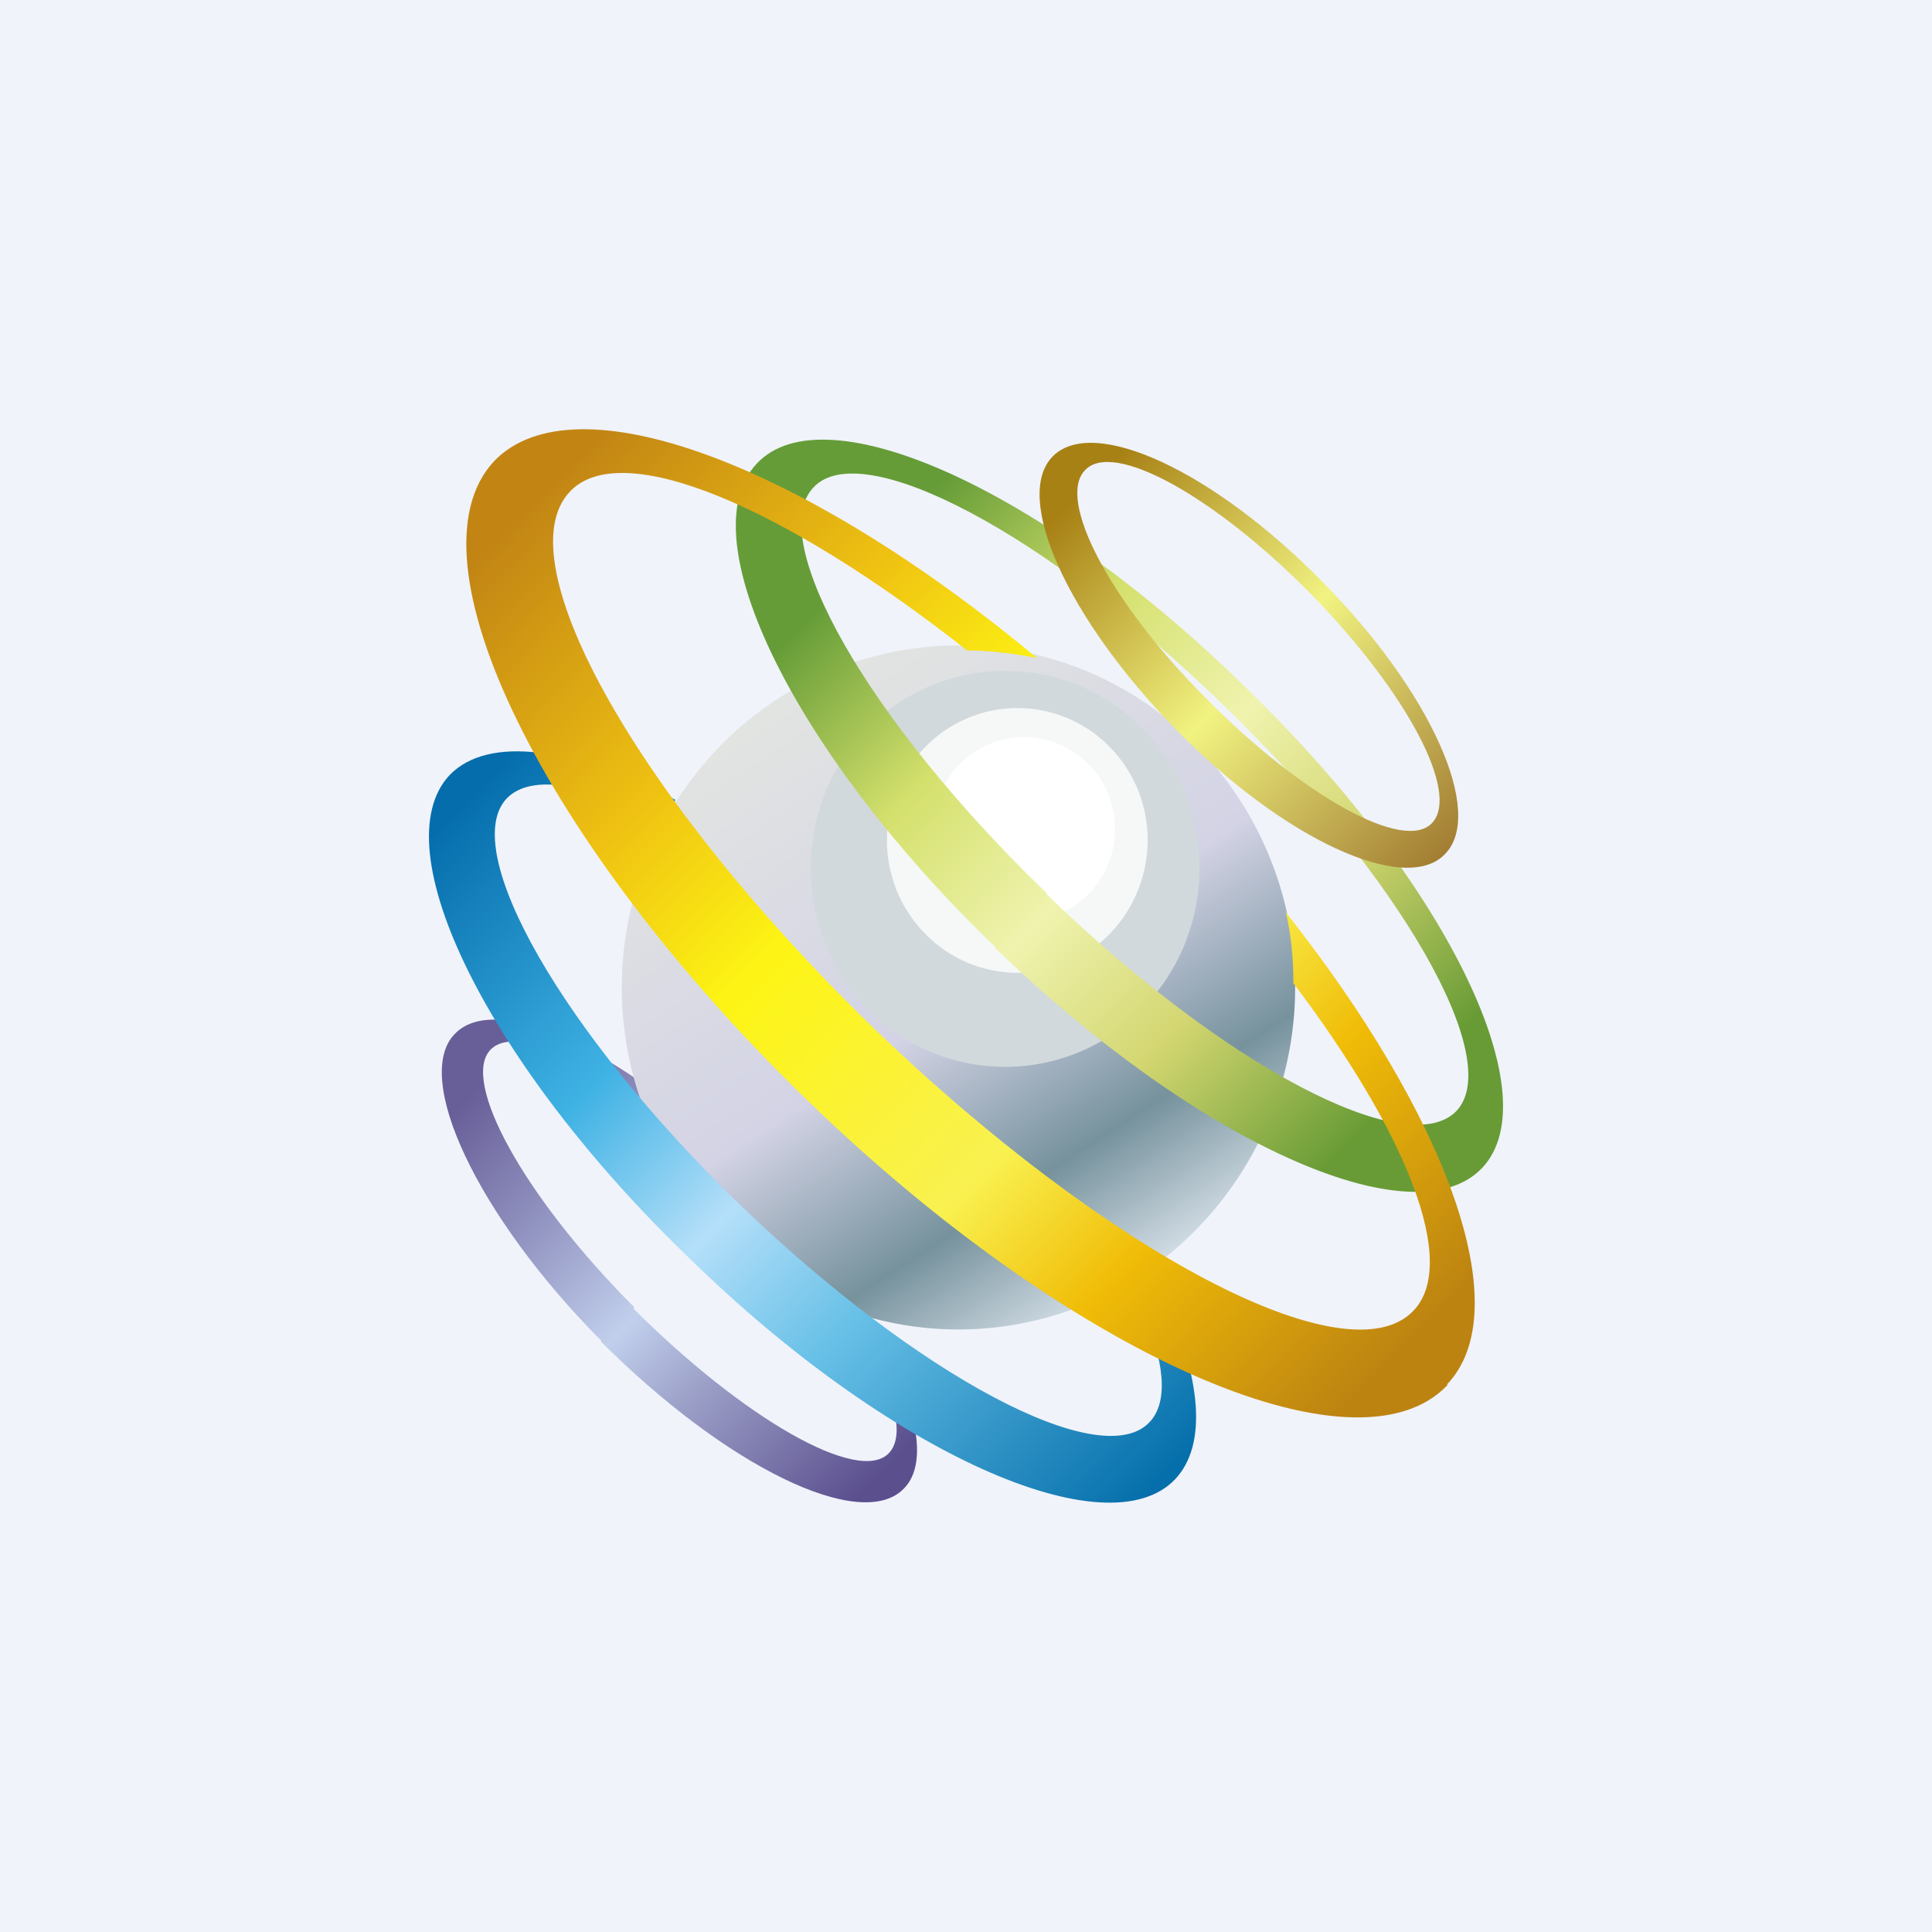 <!-- by TradingView --><svg width="18" height="18" viewBox="0 0 18 18" xmlns="http://www.w3.org/2000/svg"><path fill="#F0F3FA" d="M0 0h18v18H0z"/><path fill-rule="evenodd" d="M5.6 12.5c1.16 1.16 2.42 1.78 2.82 1.37.4-.4-.2-1.69-1.36-2.86-1.15-1.17-2.41-1.8-2.82-1.38-.4.4.2 1.69 1.36 2.86Zm.3-.31c1.03 1.03 2.1 1.64 2.38 1.35.29-.3-.3-1.37-1.33-2.41S4.86 9.48 4.57 9.78c-.28.29.31 1.37 1.34 2.4Z" fill="url(#aah2lloub)"/><path d="M11.15 11.45a3.1 3.1 0 0 1-4.44 0 3.22 3.22 0 0 1 0-4.5 3.1 3.1 0 0 1 4.44 0 3.22 3.22 0 0 1 0 4.5Z" fill="url(#bah2lloub)"/><path d="M10.65 9.4a1.8 1.8 0 0 1-2.57 0c-.7-.73-.7-1.9 0-2.61a1.8 1.8 0 0 1 2.57 0c.7.72.7 1.88 0 2.6Z" fill="#D1D9DD"/><path d="M10.34 8.7a1.2 1.2 0 0 1-1.72 0 1.24 1.24 0 0 1 0-1.74 1.2 1.2 0 0 1 1.72 0c.47.48.47 1.25 0 1.74Z" fill="#F5F8F7"/><path d="M10.14 8.33a.84.84 0 0 1-1.2 0 .87.87 0 0 1 0-1.21.84.84 0 0 1 1.2 0c.33.33.33.88 0 1.21Z" fill="#fff"/><path d="M6.29 7.45c-.95-.49-1.74-.6-2.1-.23-.64.68.36 2.7 2.23 4.5 1.86 1.82 3.9 2.73 4.53 2.06.3-.32.24-.94-.1-1.69l-.21.11c.21.48.25.86.07 1.05-.45.48-2.16-.43-3.82-2.03-1.65-1.6-2.62-3.3-2.17-3.78.23-.24.77-.14 1.45.22l.12-.2Z" fill="url(#cah2lloub)"/><path fill-rule="evenodd" d="M9.27 8.83c1.87 1.81 3.9 2.73 4.54 2.05.64-.68-.36-2.7-2.23-4.5-1.86-1.82-3.9-2.74-4.53-2.06-.64.68.35 2.7 2.22 4.5Zm.48-.5c1.65 1.6 3.36 2.5 3.82 2.02.45-.48-.52-2.18-2.17-3.78-1.65-1.6-3.37-2.51-3.82-2.03-.46.48.51 2.18 2.17 3.78Z" fill="url(#dah2lloub)"/><path fill-rule="evenodd" d="M10.96 6.8c1 1.02 2.13 1.54 2.5 1.16.38-.38-.13-1.52-1.14-2.54-1.01-1.03-2.13-1.55-2.51-1.17-.38.38.14 1.52 1.15 2.55Zm.28-.29c.9.91 1.84 1.43 2.1 1.16.27-.28-.24-1.23-1.13-2.14-.9-.91-1.84-1.43-2.1-1.15-.27.27.23 1.23 1.13 2.13Z" fill="url(#eah2lloub)"/><path d="M13.49 12.9c-.85.91-3.53-.28-5.98-2.66C5.06 7.86 3.76 5.21 4.6 4.3c.75-.79 2.9.03 5.06 1.83-.21-.04-.43-.07-.65-.07-1.7-1.34-3.22-1.99-3.7-1.48-.62.65.65 2.88 2.82 4.99 2.18 2.1 4.43 3.29 5.04 2.64.42-.44-.06-1.65-1.12-3.05 0-.23-.02-.45-.07-.66 1.5 1.9 2.17 3.7 1.5 4.4Z" fill="url(#fah2lloub)"/><defs><linearGradient id="aah2lloub" x1="4.42" y1="10.15" x2="8.14" y2="13.81" gradientUnits="userSpaceOnUse"><stop stop-color="#685E98"/><stop offset=".25" stop-color="#9294C1"/><stop offset=".49" stop-color="#C1CFEC"/><stop offset=".65" stop-color="#9EA3CA"/><stop offset="1" stop-color="#5B4F8E"/></linearGradient><linearGradient id="bah2lloub" x1="6.98" y1="6.77" x2="10.41" y2="12.08" gradientUnits="userSpaceOnUse"><stop stop-color="#E2E4E2"/><stop offset=".51" stop-color="#D3D3E5"/><stop offset=".79" stop-color="#76929D"/><stop offset="1" stop-color="#D5DFE7"/></linearGradient><linearGradient id="cah2lloub" x1="4.51" y1="7.27" x2="10.97" y2="13.64" gradientUnits="userSpaceOnUse"><stop stop-color="#056DAC"/><stop offset=".3" stop-color="#3FB2E4"/><stop offset=".49" stop-color="#B4DFF9"/><stop offset=".66" stop-color="#67C0E7"/><stop offset="1" stop-color="#056FAB"/></linearGradient><linearGradient id="dah2lloub" x1="7.67" y1="5.6" x2="12.7" y2="10.55" gradientUnits="userSpaceOnUse"><stop stop-color="#659C37"/><stop offset=".26" stop-color="#D4E06C"/><stop offset=".5" stop-color="#EFF3AE"/><stop offset=".73" stop-color="#D3D670"/><stop offset="1" stop-color="#689B35"/></linearGradient><linearGradient id="eah2lloub" x1="10.06" y1="4.61" x2="13.47" y2="7.96" gradientUnits="userSpaceOnUse"><stop stop-color="#A88115"/><stop offset=".48" stop-color="#F1F381"/><stop offset="1" stop-color="#A27D32"/></linearGradient><linearGradient id="fah2lloub" x1="5.15" y1="4.49" x2="13.21" y2="12.44" gradientUnits="userSpaceOnUse"><stop stop-color="#C28514"/><stop offset=".24" stop-color="#EFC212"/><stop offset=".4" stop-color="#FDF414"/><stop offset=".65" stop-color="#F9F150"/><stop offset=".79" stop-color="#F0BC07"/><stop offset="1" stop-color="#BC8311"/></linearGradient></defs></svg>